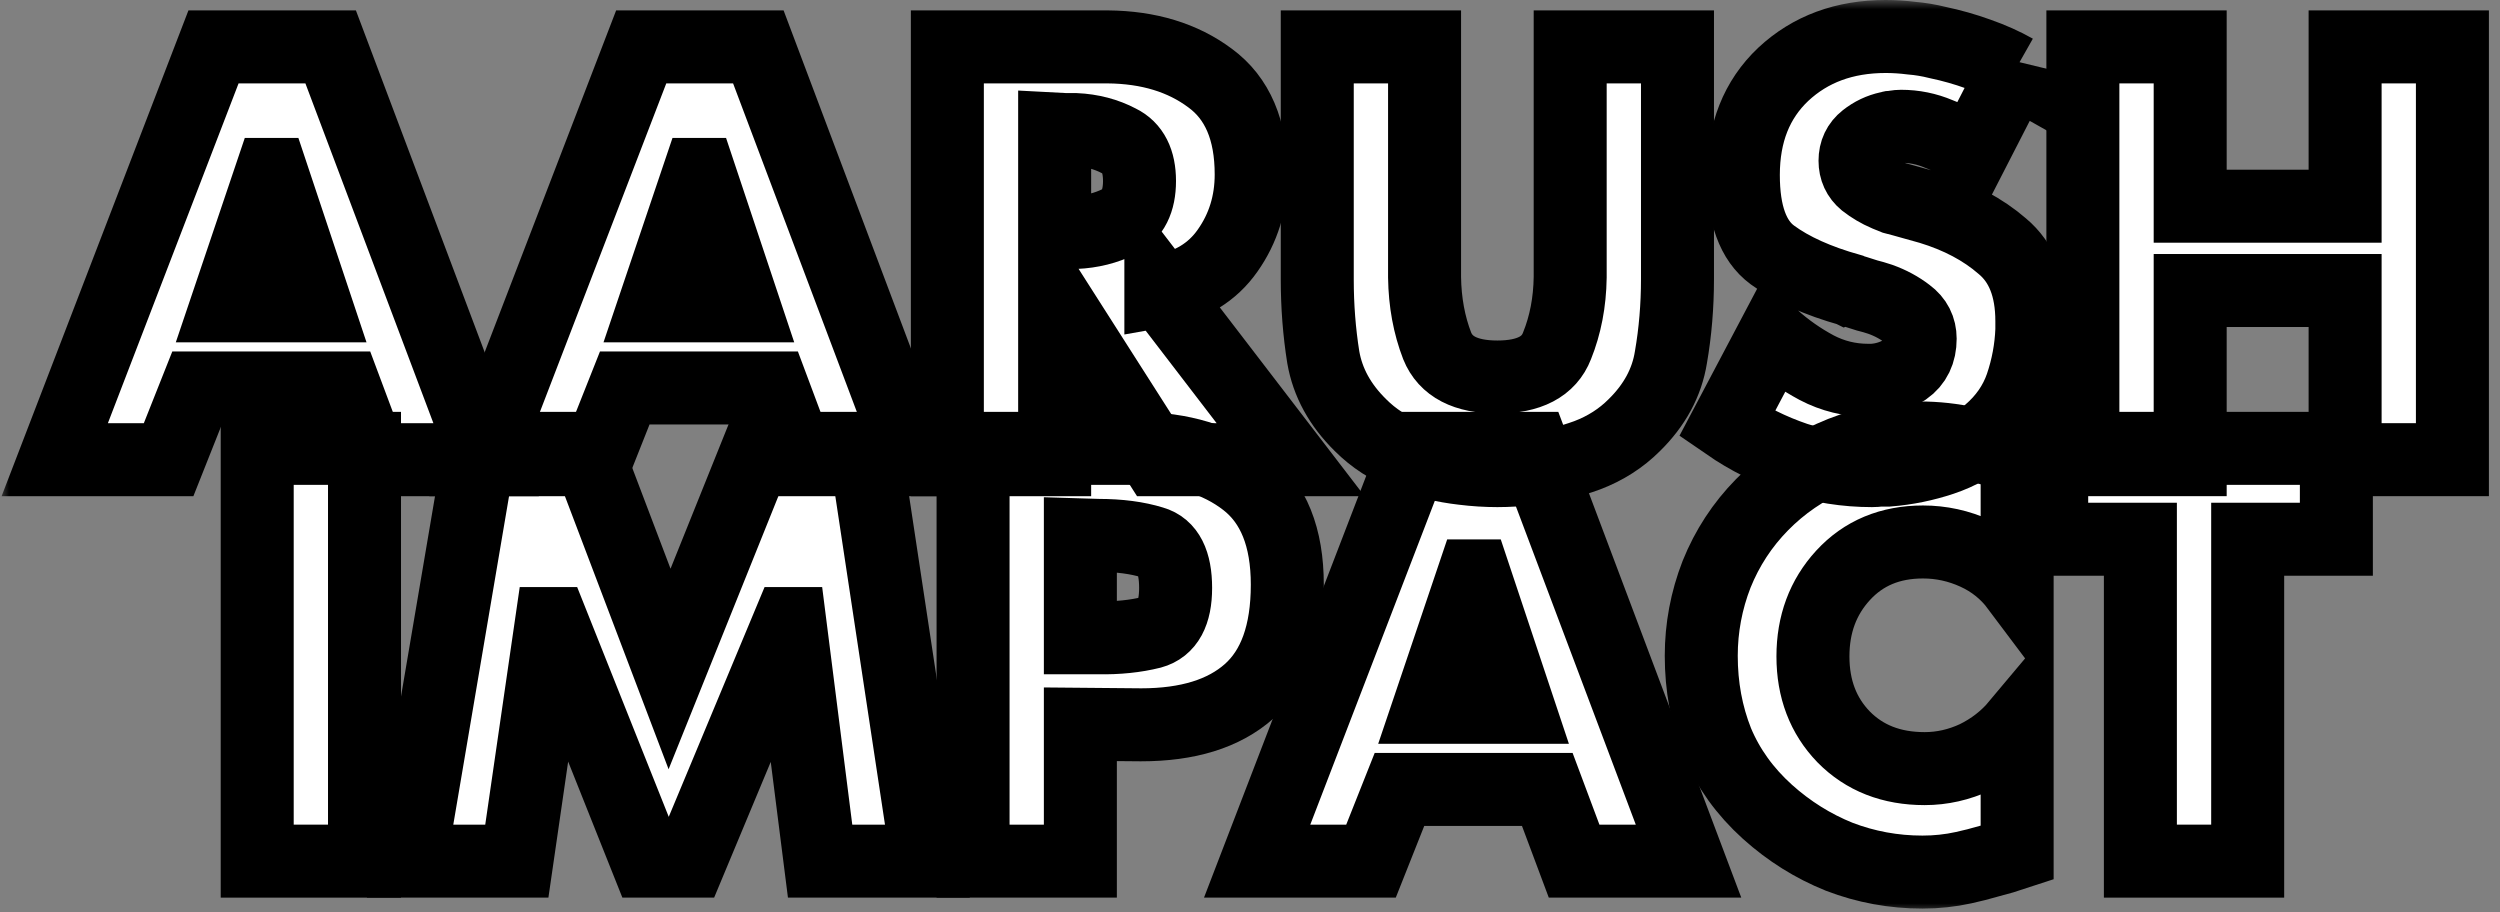 <svg width="137" height="50" viewBox="0 0 137 50" fill="none" xmlns="http://www.w3.org/2000/svg">
<rect x="0" y="0" width="137" height="50" fill="#808080" stroke="none"/>
<mask id="path-1-outside-1_131_86" maskUnits="userSpaceOnUse" x="0" y="0" width="137" height="50" fill="black">
<rect fill="white" width="137" height="50"/>
<path d="M19.975 24.57V47.19H14.095V24.57H19.975Z"/>
<path d="M22.472 47.19L26.312 24.57H32.102L36.692 36.66L41.552 24.57H47.402L50.822 47.19H44.942L43.292 34.17H43.232L37.802 47.19H35.462L30.272 34.17H30.212L28.322 47.19H22.472Z"/>
<path d="M53.324 47.19V24.57H62.324C64.764 24.59 66.744 25.19 68.264 26.37C69.784 27.55 70.544 29.44 70.544 32.04C70.544 34.7 69.844 36.65 68.444 37.89C67.064 39.11 65.094 39.72 62.534 39.72L59.204 39.69V47.19H53.324ZM59.204 29.31V34.95H60.194C61.254 34.97 62.224 34.87 63.104 34.65C63.984 34.41 64.424 33.6 64.424 32.22C64.424 30.8 64.004 29.97 63.164 29.73C62.324 29.47 61.334 29.34 60.194 29.34L59.204 29.31Z"/>
<path d="M84.791 43.26H76.691L75.131 47.19H68.891L77.591 24.57H84.011L92.531 47.19H86.261L84.791 43.26ZM83.201 38.76L80.801 31.56H80.741L78.311 38.76H83.201Z"/>
<path d="M110.539 25.11V32.16C109.939 31.36 109.179 30.75 108.259 30.33C107.339 29.91 106.379 29.7 105.379 29.7C103.579 29.7 102.119 30.31 100.999 31.53C99.899 32.73 99.349 34.21 99.349 35.97C99.349 37.75 99.909 39.22 101.029 40.38C102.169 41.54 103.649 42.12 105.469 42.12C106.429 42.12 107.359 41.91 108.259 41.49C109.159 41.05 109.919 40.46 110.539 39.72V46.74C109.999 46.92 109.489 47.07 109.009 47.19C108.529 47.33 108.059 47.45 107.599 47.55C107.239 47.63 106.869 47.69 106.489 47.73C106.129 47.77 105.749 47.79 105.349 47.79C103.769 47.79 102.249 47.51 100.789 46.95C99.349 46.37 98.039 45.55 96.859 44.49C95.619 43.37 94.699 42.09 94.099 40.65C93.519 39.19 93.229 37.62 93.229 35.94C93.229 34.4 93.509 32.91 94.069 31.47C94.649 30.03 95.479 28.76 96.559 27.66C97.639 26.56 98.909 25.69 100.369 25.05C101.829 24.39 103.339 24.04 104.899 24C104.939 24 104.979 24 105.019 24C105.079 24 105.129 24 105.169 24C106.109 24 107.019 24.1 107.899 24.3C108.799 24.5 109.679 24.78 110.539 25.14V25.11Z"/>
<path d="M123.173 29.55V47.19H117.293V29.55H112.433V24.57H128.033V29.55H123.173Z"/>
<path d="M18.9 21.26H10.8L9.24 25.19H3L11.7 2.57H18.12L26.64 25.19H20.37L18.9 21.26ZM17.31 16.76L14.91 9.56H14.85L12.42 16.76H17.31Z"/>
<path d="M42.337 21.26H34.237L32.678 25.19H26.438L35.138 2.57H41.557L50.078 25.19H43.807L42.337 21.26ZM40.748 16.76L38.347 9.56H38.288L35.858 16.76H40.748Z"/>
<path d="M63.615 15.92L70.725 25.19H63.405L57.855 16.49H57.795V25.19H51.915V2.57H60.705C62.945 2.59 64.815 3.16 66.315 4.28C67.815 5.38 68.565 7.14 68.565 9.56C68.565 11.12 68.135 12.51 67.275 13.73C66.435 14.93 65.215 15.67 63.615 15.95V15.92ZM57.795 7.07V12.71H58.365C58.465 12.73 58.565 12.74 58.665 12.74C58.765 12.74 58.855 12.74 58.935 12.74C59.815 12.7 60.615 12.5 61.335 12.14C62.075 11.76 62.445 11.02 62.445 9.92C62.445 8.82 62.075 8.09 61.335 7.73C60.615 7.35 59.815 7.14 58.935 7.1C58.855 7.1 58.765 7.1 58.665 7.1C58.565 7.1 58.465 7.1 58.365 7.1L57.795 7.07Z"/>
<path d="M86.046 2.57H91.926V15.29C91.926 16.77 91.806 18.2 91.566 19.58C91.346 20.96 90.676 22.2 89.556 23.3C88.836 24.02 87.976 24.57 86.976 24.95C85.996 25.31 84.986 25.55 83.946 25.67C83.626 25.71 83.306 25.74 82.986 25.76C82.666 25.78 82.356 25.79 82.056 25.79C81.756 25.79 81.446 25.78 81.126 25.76C80.806 25.74 80.486 25.71 80.166 25.67C79.126 25.55 78.106 25.31 77.106 24.95C76.126 24.57 75.276 24.02 74.556 23.3C73.436 22.2 72.756 20.96 72.516 19.58C72.296 18.2 72.186 16.78 72.186 15.32V2.57H78.066V14.48C78.066 14.62 78.066 14.75 78.066 14.87C78.066 14.97 78.066 15.08 78.066 15.2C78.086 16.56 78.316 17.81 78.756 18.95C79.216 20.09 80.316 20.66 82.056 20.66C83.796 20.66 84.886 20.09 85.326 18.95C85.786 17.81 86.026 16.56 86.046 15.2C86.046 15.08 86.046 14.97 86.046 14.87C86.046 14.75 86.046 14.63 86.046 14.51V2.57Z"/>
<path d="M110.415 3.83L108.075 8.39C107.535 7.95 106.925 7.6 106.245 7.34C105.585 7.06 104.895 6.92 104.175 6.92C104.075 6.92 103.965 6.93 103.845 6.95C103.725 6.95 103.605 6.97 103.485 7.01C103.025 7.11 102.605 7.31 102.225 7.61C101.845 7.91 101.655 8.31 101.655 8.81C101.655 9.29 101.835 9.68 102.195 9.98C102.555 10.26 102.945 10.49 103.365 10.67C103.525 10.73 103.675 10.79 103.815 10.85C103.975 10.89 104.125 10.93 104.265 10.97L105.765 11.39C107.345 11.87 108.665 12.57 109.725 13.49C110.805 14.39 111.345 15.76 111.345 17.6C111.345 17.68 111.345 17.76 111.345 17.84C111.345 17.92 111.345 18 111.345 18.08C111.305 19.12 111.115 20.14 110.775 21.14C110.435 22.12 109.845 22.97 109.005 23.69C108.245 24.35 107.385 24.84 106.425 25.16C105.465 25.48 104.485 25.68 103.485 25.76C103.325 25.76 103.165 25.76 103.005 25.76C102.865 25.78 102.725 25.79 102.585 25.79C101.165 25.79 99.775 25.57 98.415 25.13C97.055 24.67 95.795 24.04 94.635 23.24L97.155 18.47C97.895 19.13 98.695 19.69 99.555 20.15C100.435 20.61 101.375 20.84 102.375 20.84C102.415 20.84 102.455 20.84 102.495 20.84C102.535 20.84 102.575 20.84 102.615 20.84C103.275 20.8 103.875 20.6 104.415 20.24C104.955 19.86 105.225 19.3 105.225 18.56C105.225 18 104.995 17.55 104.535 17.21C104.095 16.87 103.595 16.6 103.035 16.4C102.795 16.32 102.555 16.25 102.315 16.19C102.075 16.11 101.855 16.04 101.655 15.98C101.615 15.96 101.565 15.95 101.505 15.95C101.465 15.93 101.425 15.91 101.385 15.89C99.605 15.39 98.185 14.75 97.125 13.97C96.065 13.19 95.535 11.73 95.535 9.59C95.535 7.29 96.265 5.45 97.725 4.07C99.205 2.69 101.075 2 103.335 2C103.795 2 104.265 2.03 104.745 2.09C105.225 2.13 105.705 2.21 106.185 2.33C106.945 2.49 107.685 2.7 108.405 2.96C109.145 3.22 109.815 3.52 110.415 3.86V3.83Z"/>
<path d="M120.022 11.3H128.512V2.57H134.392V25.19H128.512V15.92H120.022V25.19H114.142V2.57H120.022V11.3Z"/>
</mask>
<path d="M19.975 24.57V47.19H14.095V24.57H19.975Z" fill="white"/>
<path d="M22.472 47.19L26.312 24.57H32.102L36.692 36.66L41.552 24.57H47.402L50.822 47.19H44.942L43.292 34.17H43.232L37.802 47.19H35.462L30.272 34.17H30.212L28.322 47.19H22.472Z" fill="white"/>
<path d="M53.324 47.19V24.57H62.324C64.764 24.59 66.744 25.19 68.264 26.37C69.784 27.55 70.544 29.44 70.544 32.04C70.544 34.7 69.844 36.65 68.444 37.89C67.064 39.11 65.094 39.72 62.534 39.72L59.204 39.69V47.19H53.324ZM59.204 29.31V34.95H60.194C61.254 34.97 62.224 34.87 63.104 34.65C63.984 34.41 64.424 33.6 64.424 32.22C64.424 30.8 64.004 29.97 63.164 29.73C62.324 29.47 61.334 29.34 60.194 29.34L59.204 29.31Z" fill="white"/>
<path d="M84.791 43.26H76.691L75.131 47.19H68.891L77.591 24.57H84.011L92.531 47.19H86.261L84.791 43.26ZM83.201 38.76L80.801 31.56H80.741L78.311 38.76H83.201Z" fill="white"/>
<path d="M110.539 25.11V32.16C109.939 31.36 109.179 30.75 108.259 30.33C107.339 29.91 106.379 29.7 105.379 29.7C103.579 29.7 102.119 30.31 100.999 31.53C99.899 32.73 99.349 34.21 99.349 35.97C99.349 37.75 99.909 39.22 101.029 40.38C102.169 41.54 103.649 42.12 105.469 42.12C106.429 42.12 107.359 41.91 108.259 41.49C109.159 41.05 109.919 40.46 110.539 39.72V46.74C109.999 46.92 109.489 47.07 109.009 47.19C108.529 47.33 108.059 47.45 107.599 47.55C107.239 47.63 106.869 47.69 106.489 47.73C106.129 47.77 105.749 47.79 105.349 47.79C103.769 47.79 102.249 47.51 100.789 46.95C99.349 46.37 98.039 45.55 96.859 44.49C95.619 43.37 94.699 42.09 94.099 40.65C93.519 39.19 93.229 37.62 93.229 35.94C93.229 34.4 93.509 32.91 94.069 31.47C94.649 30.03 95.479 28.76 96.559 27.66C97.639 26.56 98.909 25.69 100.369 25.05C101.829 24.39 103.339 24.04 104.899 24C104.939 24 104.979 24 105.019 24C105.079 24 105.129 24 105.169 24C106.109 24 107.019 24.1 107.899 24.3C108.799 24.5 109.679 24.78 110.539 25.14V25.11Z" fill="white"/>
<path d="M123.173 29.55V47.19H117.293V29.55H112.433V24.57H128.033V29.55H123.173Z" fill="white"/>
<path d="M18.9 21.26H10.8L9.24 25.19H3L11.7 2.57H18.12L26.64 25.19H20.37L18.9 21.26ZM17.31 16.76L14.91 9.56H14.85L12.42 16.76H17.31Z" fill="white"/>
<path d="M42.337 21.26H34.237L32.678 25.19H26.438L35.138 2.57H41.557L50.078 25.19H43.807L42.337 21.26ZM40.748 16.76L38.347 9.56H38.288L35.858 16.76H40.748Z" fill="white"/>
<path d="M63.615 15.92L70.725 25.19H63.405L57.855 16.49H57.795V25.19H51.915V2.57H60.705C62.945 2.59 64.815 3.16 66.315 4.28C67.815 5.38 68.565 7.14 68.565 9.56C68.565 11.12 68.135 12.51 67.275 13.73C66.435 14.93 65.215 15.67 63.615 15.95V15.92ZM57.795 7.07V12.71H58.365C58.465 12.73 58.565 12.74 58.665 12.74C58.765 12.74 58.855 12.74 58.935 12.74C59.815 12.7 60.615 12.5 61.335 12.14C62.075 11.76 62.445 11.02 62.445 9.92C62.445 8.82 62.075 8.09 61.335 7.73C60.615 7.35 59.815 7.14 58.935 7.1C58.855 7.1 58.765 7.1 58.665 7.1C58.565 7.1 58.465 7.1 58.365 7.1L57.795 7.07Z" fill="white"/>
<path d="M86.046 2.57H91.926V15.29C91.926 16.77 91.806 18.2 91.566 19.58C91.346 20.96 90.676 22.2 89.556 23.3C88.836 24.02 87.976 24.57 86.976 24.95C85.996 25.31 84.986 25.55 83.946 25.67C83.626 25.71 83.306 25.74 82.986 25.76C82.666 25.78 82.356 25.79 82.056 25.79C81.756 25.79 81.446 25.78 81.126 25.76C80.806 25.74 80.486 25.71 80.166 25.67C79.126 25.55 78.106 25.31 77.106 24.95C76.126 24.57 75.276 24.02 74.556 23.3C73.436 22.2 72.756 20.96 72.516 19.58C72.296 18.2 72.186 16.78 72.186 15.32V2.57H78.066V14.48C78.066 14.62 78.066 14.75 78.066 14.87C78.066 14.97 78.066 15.08 78.066 15.2C78.086 16.56 78.316 17.81 78.756 18.95C79.216 20.09 80.316 20.66 82.056 20.66C83.796 20.66 84.886 20.09 85.326 18.95C85.786 17.81 86.026 16.56 86.046 15.2C86.046 15.08 86.046 14.97 86.046 14.87C86.046 14.75 86.046 14.63 86.046 14.51V2.57Z" fill="white"/>
<path d="M110.415 3.83L108.075 8.39C107.535 7.95 106.925 7.6 106.245 7.34C105.585 7.06 104.895 6.92 104.175 6.92C104.075 6.92 103.965 6.93 103.845 6.95C103.725 6.95 103.605 6.97 103.485 7.01C103.025 7.11 102.605 7.31 102.225 7.61C101.845 7.91 101.655 8.31 101.655 8.81C101.655 9.29 101.835 9.68 102.195 9.98C102.555 10.26 102.945 10.49 103.365 10.67C103.525 10.73 103.675 10.79 103.815 10.85C103.975 10.89 104.125 10.93 104.265 10.97L105.765 11.39C107.345 11.87 108.665 12.57 109.725 13.49C110.805 14.39 111.345 15.76 111.345 17.6C111.345 17.68 111.345 17.76 111.345 17.84C111.345 17.92 111.345 18 111.345 18.08C111.305 19.12 111.115 20.14 110.775 21.14C110.435 22.12 109.845 22.97 109.005 23.69C108.245 24.35 107.385 24.84 106.425 25.16C105.465 25.48 104.485 25.68 103.485 25.76C103.325 25.76 103.165 25.76 103.005 25.76C102.865 25.78 102.725 25.79 102.585 25.79C101.165 25.79 99.775 25.57 98.415 25.13C97.055 24.67 95.795 24.04 94.635 23.24L97.155 18.47C97.895 19.13 98.695 19.69 99.555 20.15C100.435 20.61 101.375 20.84 102.375 20.84C102.415 20.84 102.455 20.84 102.495 20.84C102.535 20.84 102.575 20.84 102.615 20.84C103.275 20.8 103.875 20.6 104.415 20.24C104.955 19.86 105.225 19.3 105.225 18.56C105.225 18 104.995 17.55 104.535 17.21C104.095 16.87 103.595 16.6 103.035 16.4C102.795 16.32 102.555 16.25 102.315 16.19C102.075 16.11 101.855 16.04 101.655 15.98C101.615 15.96 101.565 15.95 101.505 15.95C101.465 15.93 101.425 15.91 101.385 15.89C99.605 15.39 98.185 14.75 97.125 13.97C96.065 13.19 95.535 11.73 95.535 9.59C95.535 7.29 96.265 5.45 97.725 4.07C99.205 2.69 101.075 2 103.335 2C103.795 2 104.265 2.03 104.745 2.09C105.225 2.13 105.705 2.21 106.185 2.33C106.945 2.49 107.685 2.7 108.405 2.96C109.145 3.22 109.815 3.52 110.415 3.86V3.83Z" fill="white"/>
<path d="M120.022 11.3H128.512V2.57H134.392V25.19H128.512V15.92H120.022V25.19H114.142V2.57H120.022V11.3Z" fill="white"/>
<path d="M19.975 24.57V47.19H14.095V24.57H19.975Z" stroke="black" stroke-width="4" mask="url(#path-1-outside-1_131_86)"/>
<path d="M22.472 47.19L26.312 24.57H32.102L36.692 36.66L41.552 24.57H47.402L50.822 47.19H44.942L43.292 34.17H43.232L37.802 47.19H35.462L30.272 34.17H30.212L28.322 47.19H22.472Z" stroke="black" stroke-width="4" mask="url(#path-1-outside-1_131_86)"/>
<path d="M53.324 47.19V24.57H62.324C64.764 24.59 66.744 25.19 68.264 26.37C69.784 27.55 70.544 29.44 70.544 32.04C70.544 34.7 69.844 36.65 68.444 37.89C67.064 39.11 65.094 39.72 62.534 39.72L59.204 39.69V47.19H53.324ZM59.204 29.31V34.95H60.194C61.254 34.97 62.224 34.87 63.104 34.65C63.984 34.41 64.424 33.6 64.424 32.22C64.424 30.8 64.004 29.97 63.164 29.73C62.324 29.47 61.334 29.34 60.194 29.34L59.204 29.31Z" stroke="black" stroke-width="4" mask="url(#path-1-outside-1_131_86)"/>
<path d="M84.791 43.26H76.691L75.131 47.19H68.891L77.591 24.57H84.011L92.531 47.19H86.261L84.791 43.26ZM83.201 38.76L80.801 31.56H80.741L78.311 38.76H83.201Z" stroke="black" stroke-width="4" mask="url(#path-1-outside-1_131_86)"/>
<path d="M110.539 25.11V32.16C109.939 31.36 109.179 30.75 108.259 30.33C107.339 29.91 106.379 29.7 105.379 29.7C103.579 29.7 102.119 30.31 100.999 31.53C99.899 32.73 99.349 34.21 99.349 35.97C99.349 37.75 99.909 39.22 101.029 40.38C102.169 41.54 103.649 42.12 105.469 42.12C106.429 42.12 107.359 41.91 108.259 41.49C109.159 41.05 109.919 40.46 110.539 39.72V46.74C109.999 46.92 109.489 47.07 109.009 47.19C108.529 47.33 108.059 47.45 107.599 47.55C107.239 47.63 106.869 47.69 106.489 47.73C106.129 47.77 105.749 47.79 105.349 47.79C103.769 47.79 102.249 47.51 100.789 46.95C99.349 46.37 98.039 45.55 96.859 44.49C95.619 43.37 94.699 42.09 94.099 40.65C93.519 39.19 93.229 37.62 93.229 35.94C93.229 34.4 93.509 32.91 94.069 31.47C94.649 30.03 95.479 28.76 96.559 27.66C97.639 26.56 98.909 25.69 100.369 25.05C101.829 24.39 103.339 24.04 104.899 24C104.939 24 104.979 24 105.019 24C105.079 24 105.129 24 105.169 24C106.109 24 107.019 24.1 107.899 24.3C108.799 24.5 109.679 24.78 110.539 25.14V25.11Z" stroke="black" stroke-width="4" mask="url(#path-1-outside-1_131_86)"/>
<path d="M123.173 29.55V47.19H117.293V29.55H112.433V24.57H128.033V29.55H123.173Z" stroke="black" stroke-width="4" mask="url(#path-1-outside-1_131_86)"/>
<path d="M18.9 21.26H10.8L9.24 25.19H3L11.7 2.57H18.12L26.64 25.19H20.37L18.9 21.26ZM17.31 16.76L14.91 9.56H14.85L12.42 16.76H17.31Z" stroke="black" stroke-width="4" mask="url(#path-1-outside-1_131_86)"/>
<path d="M42.337 21.26H34.237L32.678 25.19H26.438L35.138 2.57H41.557L50.078 25.19H43.807L42.337 21.26ZM40.748 16.76L38.347 9.56H38.288L35.858 16.76H40.748Z" stroke="black" stroke-width="4" mask="url(#path-1-outside-1_131_86)"/>
<path d="M63.615 15.92L70.725 25.19H63.405L57.855 16.49H57.795V25.19H51.915V2.57H60.705C62.945 2.59 64.815 3.16 66.315 4.28C67.815 5.38 68.565 7.14 68.565 9.56C68.565 11.12 68.135 12.51 67.275 13.73C66.435 14.93 65.215 15.67 63.615 15.95V15.92ZM57.795 7.07V12.71H58.365C58.465 12.73 58.565 12.74 58.665 12.74C58.765 12.74 58.855 12.74 58.935 12.74C59.815 12.7 60.615 12.5 61.335 12.14C62.075 11.76 62.445 11.02 62.445 9.92C62.445 8.82 62.075 8.09 61.335 7.73C60.615 7.35 59.815 7.14 58.935 7.1C58.855 7.1 58.765 7.1 58.665 7.1C58.565 7.1 58.465 7.1 58.365 7.1L57.795 7.07Z" stroke="black" stroke-width="4" mask="url(#path-1-outside-1_131_86)"/>
<path d="M86.046 2.57H91.926V15.29C91.926 16.77 91.806 18.2 91.566 19.58C91.346 20.96 90.676 22.2 89.556 23.3C88.836 24.02 87.976 24.57 86.976 24.95C85.996 25.31 84.986 25.55 83.946 25.67C83.626 25.71 83.306 25.74 82.986 25.76C82.666 25.78 82.356 25.79 82.056 25.79C81.756 25.79 81.446 25.78 81.126 25.76C80.806 25.74 80.486 25.71 80.166 25.67C79.126 25.55 78.106 25.31 77.106 24.95C76.126 24.57 75.276 24.02 74.556 23.3C73.436 22.2 72.756 20.96 72.516 19.58C72.296 18.2 72.186 16.78 72.186 15.32V2.57H78.066V14.48C78.066 14.62 78.066 14.75 78.066 14.87C78.066 14.97 78.066 15.08 78.066 15.2C78.086 16.56 78.316 17.81 78.756 18.95C79.216 20.09 80.316 20.66 82.056 20.66C83.796 20.66 84.886 20.09 85.326 18.95C85.786 17.81 86.026 16.56 86.046 15.2C86.046 15.08 86.046 14.97 86.046 14.87C86.046 14.75 86.046 14.63 86.046 14.51V2.57Z" stroke="black" stroke-width="4" mask="url(#path-1-outside-1_131_86)"/>
<path d="M110.415 3.83L108.075 8.39C107.535 7.95 106.925 7.6 106.245 7.34C105.585 7.06 104.895 6.92 104.175 6.92C104.075 6.92 103.965 6.93 103.845 6.95C103.725 6.95 103.605 6.97 103.485 7.01C103.025 7.11 102.605 7.31 102.225 7.61C101.845 7.91 101.655 8.31 101.655 8.81C101.655 9.29 101.835 9.68 102.195 9.98C102.555 10.26 102.945 10.49 103.365 10.67C103.525 10.73 103.675 10.79 103.815 10.85C103.975 10.89 104.125 10.93 104.265 10.97L105.765 11.39C107.345 11.87 108.665 12.57 109.725 13.49C110.805 14.39 111.345 15.76 111.345 17.6C111.345 17.68 111.345 17.76 111.345 17.84C111.345 17.92 111.345 18 111.345 18.08C111.305 19.12 111.115 20.14 110.775 21.14C110.435 22.12 109.845 22.97 109.005 23.69C108.245 24.35 107.385 24.84 106.425 25.16C105.465 25.48 104.485 25.68 103.485 25.76C103.325 25.76 103.165 25.76 103.005 25.76C102.865 25.78 102.725 25.79 102.585 25.79C101.165 25.79 99.775 25.57 98.415 25.13C97.055 24.67 95.795 24.04 94.635 23.24L97.155 18.47C97.895 19.13 98.695 19.69 99.555 20.15C100.435 20.61 101.375 20.84 102.375 20.84C102.415 20.84 102.455 20.84 102.495 20.84C102.535 20.84 102.575 20.84 102.615 20.84C103.275 20.8 103.875 20.6 104.415 20.24C104.955 19.86 105.225 19.3 105.225 18.56C105.225 18 104.995 17.55 104.535 17.21C104.095 16.87 103.595 16.6 103.035 16.4C102.795 16.32 102.555 16.25 102.315 16.19C102.075 16.11 101.855 16.04 101.655 15.98C101.615 15.96 101.565 15.95 101.505 15.95C101.465 15.93 101.425 15.91 101.385 15.89C99.605 15.39 98.185 14.75 97.125 13.97C96.065 13.19 95.535 11.73 95.535 9.59C95.535 7.29 96.265 5.45 97.725 4.07C99.205 2.69 101.075 2 103.335 2C103.795 2 104.265 2.03 104.745 2.09C105.225 2.13 105.705 2.21 106.185 2.33C106.945 2.49 107.685 2.7 108.405 2.96C109.145 3.22 109.815 3.52 110.415 3.86V3.83Z" stroke="black" stroke-width="4" mask="url(#path-1-outside-1_131_86)"/>
<path d="M120.022 11.3H128.512V2.57H134.392V25.19H128.512V15.92H120.022V25.19H114.142V2.57H120.022V11.3Z" stroke="black" stroke-width="4" mask="url(#path-1-outside-1_131_86)"/>
</svg>
